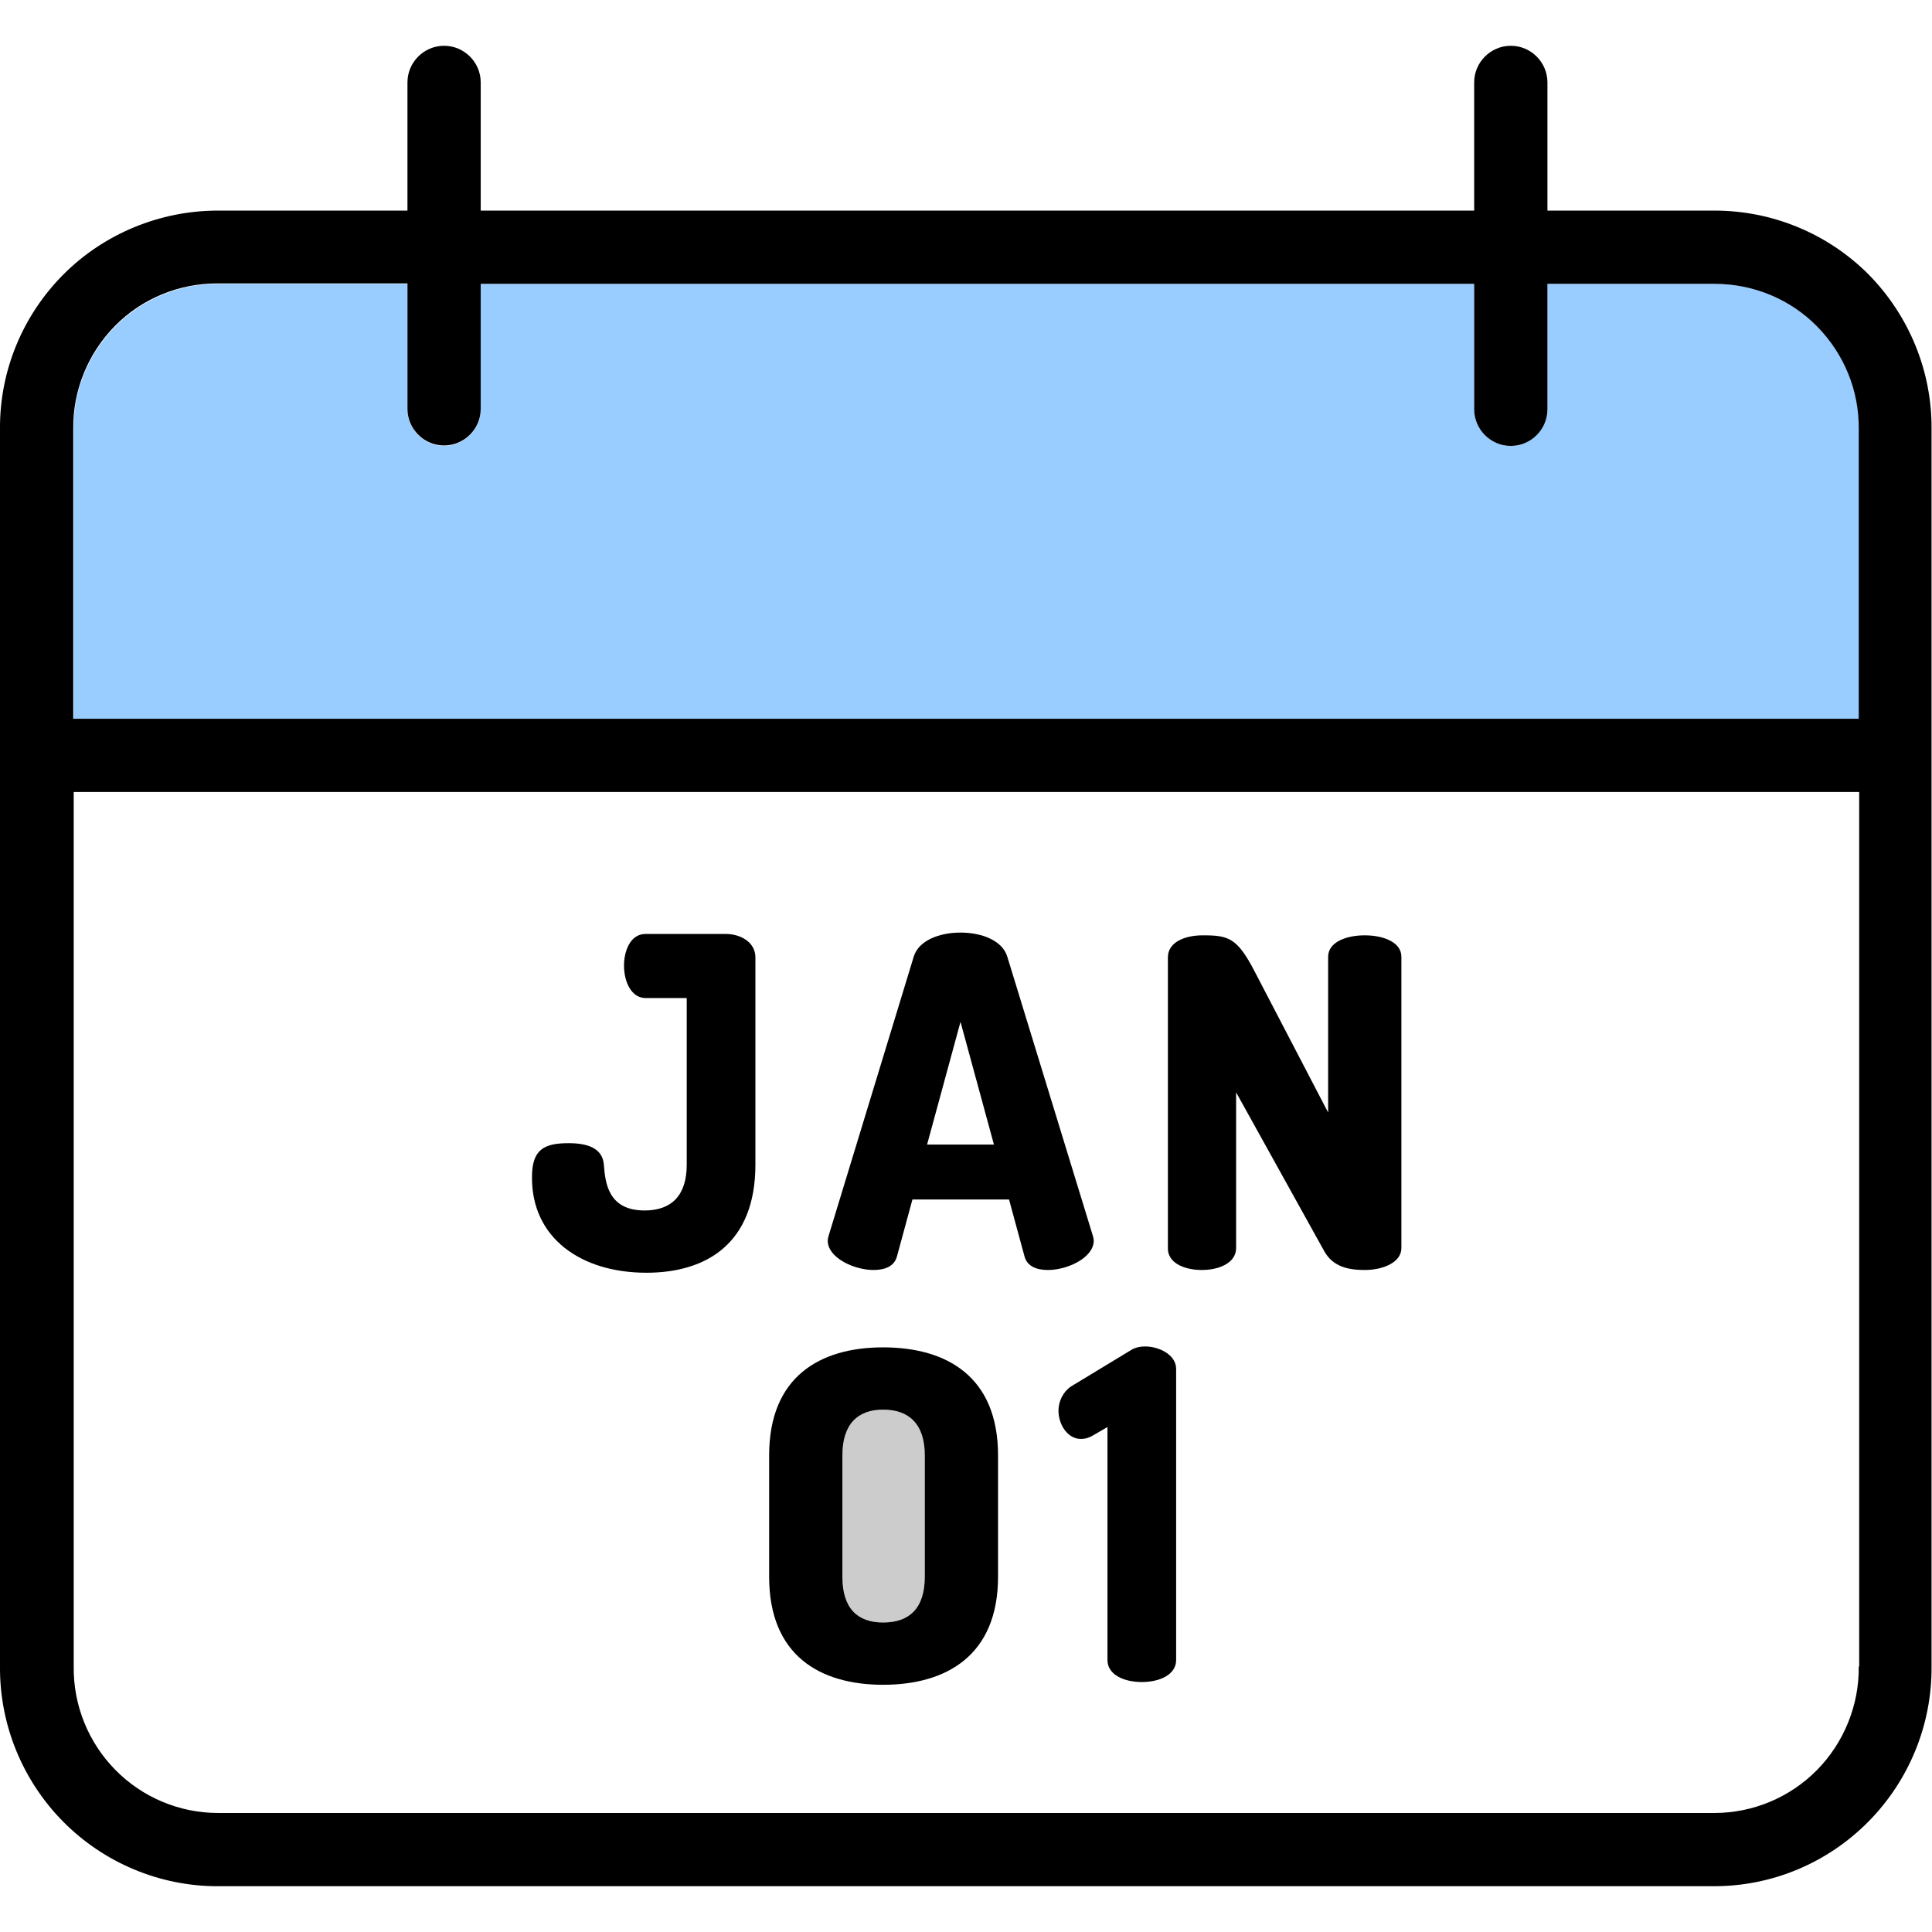 <?xml version="1.0" encoding="utf-8"?>
<!-- Generator: Adobe Illustrator 21.1.0, SVG Export Plug-In . SVG Version: 6.00 Build 0)  -->
<svg version="1.1" id="Layer_1" xmlns="http://www.w3.org/2000/svg" xmlns:xlink="http://www.w3.org/1999/xlink" x="0px" y="0px"
	 viewBox="0 0 422 422" style="enable-background:new 0 0 422 422;" xml:space="preserve">
<style type="text/css">
	.st0{fill:#CCCCCC;}
	.st1{fill:#99CCFF;}
</style>
<path class="st0" d="M192.9,354.4c5.6,0,9.1-3.1,9.1-10v-26.5c0-6.9-3.4-10-9.1-10c-5.6,0-8.9,3.1-8.9,10v26.5
	C184,351.3,187.4,354.4,192.9,354.4z"/>
<path class="st1" d="M374.5,62H338v27.4c0,4.4-3.6,8-8,8s-8-3.6-8-8V62H105v27.4c0,4.4-3.6,8-8,8c-4.4,0-8-3.6-8-8V62H47.6
	c-8.4,0-16.5,3.3-22.4,9.3c-5.9,6-9.2,14-9.1,22.5V157h390V93.7c0.1-8.4-3.2-16.5-9.1-22.5C390.9,65.3,382.9,62,374.5,62z"/>
<path d="M374.5,46H338V18c0-4.4-3.6-8-8-8s-8,3.6-8,8v28H105V18c0-4.4-3.6-8-8-8c-4.4,0-8,3.6-8,8v28H47.6c-12.6,0-24.8,5-33.7,13.9
	C4.9,68.9-0.1,81.1,0,93.7V364c-0.1,12.7,4.9,24.9,13.8,33.9c8.9,9,21.1,14.1,33.7,14.1h326.9c12.7,0,24.8-5.1,33.7-14.1
	c8.9-9,13.9-21.2,13.8-33.9V93.7c0.1-12.6-4.9-24.8-13.8-33.8C399.2,51,387.1,46,374.5,46z M406,364c0.1,8.4-3.2,16.6-9.1,22.6
	c-5.9,6-14,9.4-22.4,9.4H47.6c-8.4,0-16.5-3.4-22.4-9.4c-5.9-6-9.2-14.1-9.1-22.6V173h390V364z M406,157H16V93.7
	c-0.1-8.4,3.2-16.5,9.1-22.5c5.9-6,14-9.3,22.4-9.3H89v27.4c0,4.4,3.6,8,8,8c4.4,0,8-3.6,8-8V62h217v27.4c0,4.4,3.6,8,8,8s8-3.6,8-8
	V62h36.5c8.4,0,16.5,3.3,22.4,9.3c5.9,6,9.2,14,9.1,22.5V157z"/>
<path d="M141.2,278c13.1,0,23.8-6.4,23.8-23.6v-45.3c0-3.2-3.1-5.1-6.5-5.1H141c-3.3,0-4.7,3.7-4.7,6.9c0,3.7,1.7,7.1,4.7,7.1h9
	v36.4c0,6.8-3.4,10-9.2,10c-8,0-8.6-6.1-8.9-10c-0.3-3.7-3.7-4.7-7.7-4.7c-5.4,0-8,1.4-8,7.4C116.1,270.4,126.9,278,141.2,278z"/>
<path d="M190.8,277.4c2.5,0,4.5-0.8,5.1-2.9l3.4-12.5h21.1l3.4,12.5c0.6,2.1,2.6,2.9,5.1,2.9c4.3,0,10-2.7,10-6.4
	c0-0.4-0.1-0.7-0.2-1.1l-18.7-61c-1.1-3.5-5.6-5.2-10.2-5.2c-4.6,0-9.1,1.7-10.2,5.2l-18.6,61c-0.1,0.4-0.2,0.7-0.2,1.1
	C180.8,274.7,186.5,277.4,190.8,277.4z M209.8,223.2l7.3,26.8h-14.6L209.8,223.2z"/>
<path d="M262.5,277.4c3.9,0,7.5-1.6,7.5-4.8v-34l19.2,34.6c1.9,3.5,5.3,4.2,8.9,4.2c3.9,0,8-1.6,8-4.8V209c0-3.3-4.1-4.7-8-4.7
	c-3.9,0-8,1.4-8,4.7v34l-16.1-30.9c-3.8-7.3-5.7-7.8-11.3-7.8c-3.9,0-7.6,1.5-7.6,4.8v63.5C255,275.8,258.6,277.4,262.5,277.4z"/>
<path d="M192.9,368c13.8,0,25.1-6.4,25.1-23.6v-26.5c0-17.2-11.2-23.6-25.1-23.6c-13.8,0-24.9,6.4-24.9,23.6v26.5
	C168,361.6,179.1,368,192.9,368z M184,317.9c0-6.9,3.4-10,8.9-10c5.6,0,9.1,3.1,9.1,10v26.5c0,6.9-3.4,10-9.1,10
	c-5.6,0-8.9-3.1-8.9-10V317.9z"/>
<path d="M231.2,308.1c0,3.1,2,6.2,4.9,6.2c1,0,1.9-0.3,2.7-0.8l3.1-1.8v50.9c0,3.2,3.6,4.8,7.5,4.8c3.9,0,7.5-1.6,7.5-4.8V299
	c0-3-3.6-4.9-6.8-4.9c-1,0-2,0.2-2.9,0.7l-13.2,8C232.3,303.9,231.2,306,231.2,308.1z"/>
</svg>

